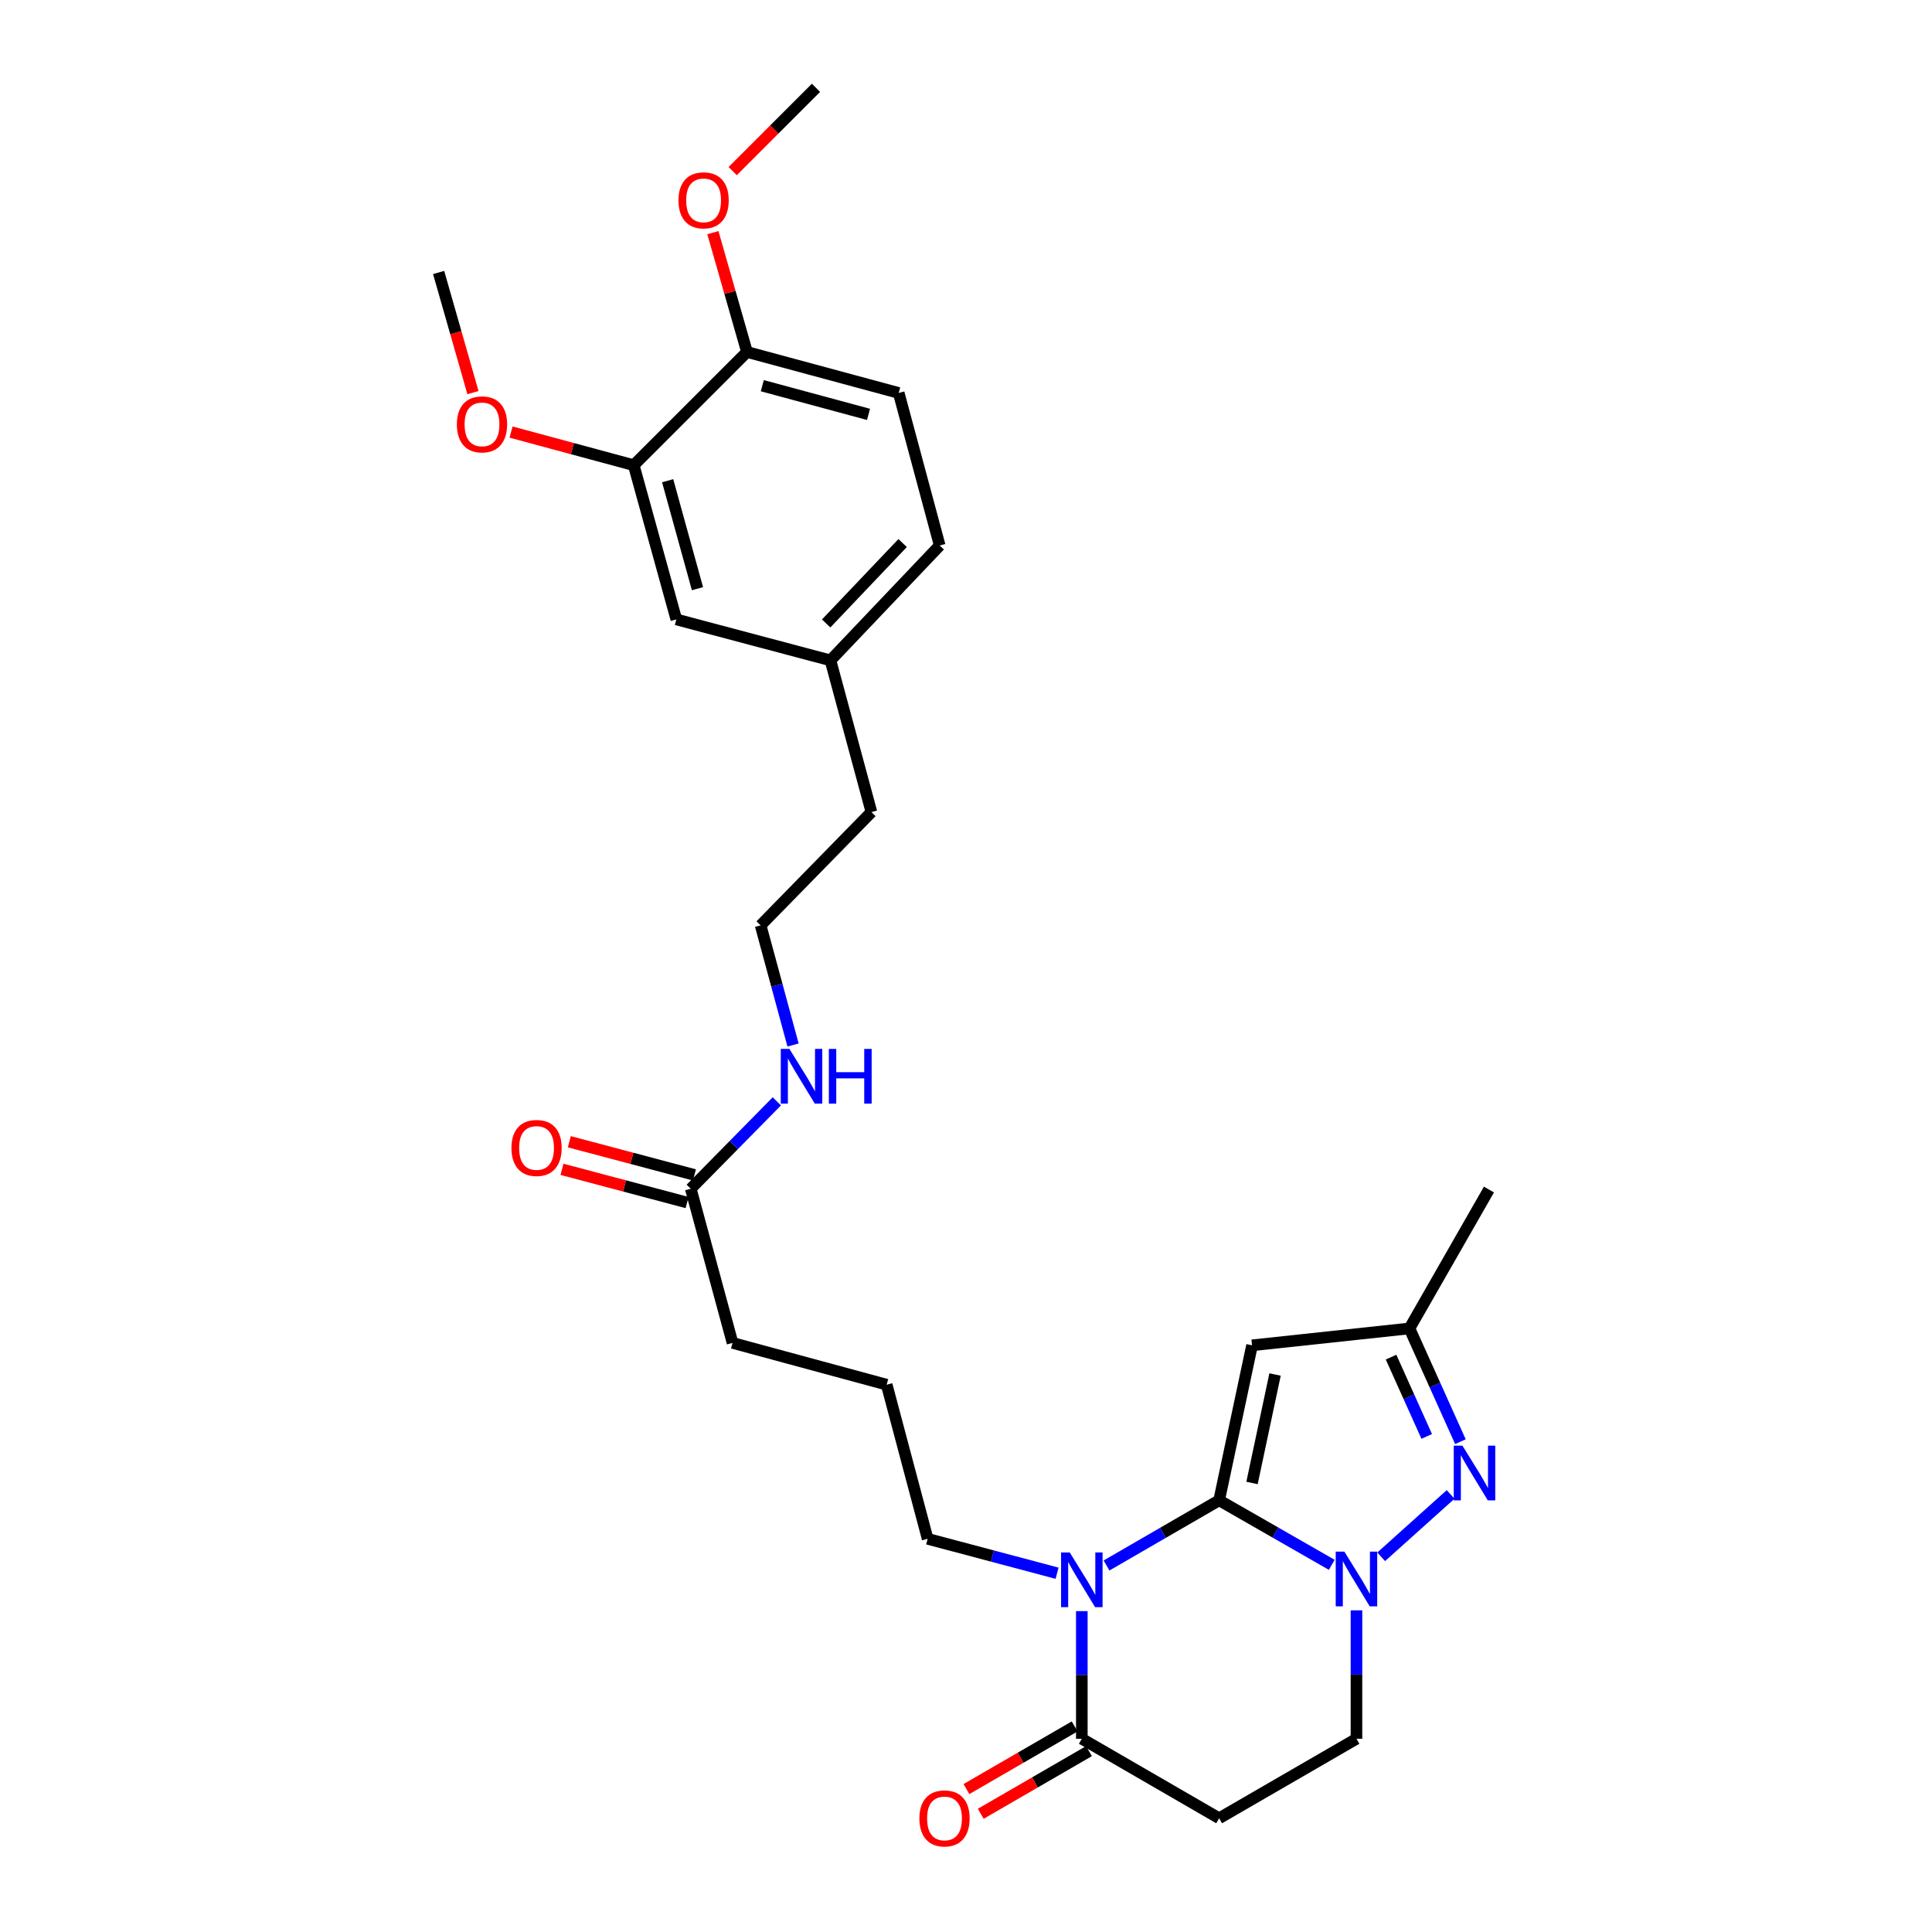 <?xml version='1.0' encoding='iso-8859-1'?>
<svg version='1.1' baseProfile='full'
              xmlns='http://www.w3.org/2000/svg'
                      xmlns:rdkit='http://www.rdkit.org/xml'
                      xmlns:xlink='http://www.w3.org/1999/xlink'
                  xml:space='preserve'
width='1000px' height='1000px' viewBox='0 0 1000 1000'>
<!-- END OF HEADER -->
<rect style='opacity:1.0;fill:#FFFFFF;stroke:none' width='1000' height='1000' x='0' y='0'> </rect>
<path class='bond-0' d='M 631.026,776.554 L 601.883,793.423' style='fill:none;fill-rule:evenodd;stroke:#000000;stroke-width:6px;stroke-linecap:butt;stroke-linejoin:miter;stroke-opacity:1' />
<path class='bond-0' d='M 601.883,793.423 L 572.741,810.293' style='fill:none;fill-rule:evenodd;stroke:#0000FF;stroke-width:6px;stroke-linecap:butt;stroke-linejoin:miter;stroke-opacity:1' />
<path class='bond-1' d='M 631.026,776.554 L 660.171,793.253' style='fill:none;fill-rule:evenodd;stroke:#000000;stroke-width:6px;stroke-linecap:butt;stroke-linejoin:miter;stroke-opacity:1' />
<path class='bond-1' d='M 660.171,793.253 L 689.316,809.952' style='fill:none;fill-rule:evenodd;stroke:#0000FF;stroke-width:6px;stroke-linecap:butt;stroke-linejoin:miter;stroke-opacity:1' />
<path class='bond-2' d='M 631.026,776.554 L 648.058,696.335' style='fill:none;fill-rule:evenodd;stroke:#000000;stroke-width:6px;stroke-linecap:butt;stroke-linejoin:miter;stroke-opacity:1' />
<path class='bond-2' d='M 648.041,767.591 L 659.964,711.438' style='fill:none;fill-rule:evenodd;stroke:#000000;stroke-width:6px;stroke-linecap:butt;stroke-linejoin:miter;stroke-opacity:1' />
<path class='bond-4' d='M 559.948,833.915 L 559.948,866.951' style='fill:none;fill-rule:evenodd;stroke:#0000FF;stroke-width:6px;stroke-linecap:butt;stroke-linejoin:miter;stroke-opacity:1' />
<path class='bond-4' d='M 559.948,866.951 L 559.948,899.986' style='fill:none;fill-rule:evenodd;stroke:#000000;stroke-width:6px;stroke-linecap:butt;stroke-linejoin:miter;stroke-opacity:1' />
<path class='bond-14' d='M 547.144,814.296 L 513.646,805.395' style='fill:none;fill-rule:evenodd;stroke:#0000FF;stroke-width:6px;stroke-linecap:butt;stroke-linejoin:miter;stroke-opacity:1' />
<path class='bond-14' d='M 513.646,805.395 L 480.148,796.494' style='fill:none;fill-rule:evenodd;stroke:#000000;stroke-width:6px;stroke-linecap:butt;stroke-linejoin:miter;stroke-opacity:1' />
<path class='bond-3' d='M 714.897,805.793 L 750.841,773.521' style='fill:none;fill-rule:evenodd;stroke:#0000FF;stroke-width:6px;stroke-linecap:butt;stroke-linejoin:miter;stroke-opacity:1' />
<path class='bond-7' d='M 702.104,833.507 L 702.104,866.746' style='fill:none;fill-rule:evenodd;stroke:#0000FF;stroke-width:6px;stroke-linecap:butt;stroke-linejoin:miter;stroke-opacity:1' />
<path class='bond-7' d='M 702.104,866.746 L 702.104,899.986' style='fill:none;fill-rule:evenodd;stroke:#000000;stroke-width:6px;stroke-linecap:butt;stroke-linejoin:miter;stroke-opacity:1' />
<path class='bond-5' d='M 648.058,696.335 L 729.534,687.597' style='fill:none;fill-rule:evenodd;stroke:#000000;stroke-width:6px;stroke-linecap:butt;stroke-linejoin:miter;stroke-opacity:1' />
<path class='bond-28' d='M 755.909,746.209 L 742.721,716.903' style='fill:none;fill-rule:evenodd;stroke:#0000FF;stroke-width:6px;stroke-linecap:butt;stroke-linejoin:miter;stroke-opacity:1' />
<path class='bond-28' d='M 742.721,716.903 L 729.534,687.597' style='fill:none;fill-rule:evenodd;stroke:#000000;stroke-width:6px;stroke-linecap:butt;stroke-linejoin:miter;stroke-opacity:1' />
<path class='bond-28' d='M 738.473,743.484 L 729.241,722.969' style='fill:none;fill-rule:evenodd;stroke:#0000FF;stroke-width:6px;stroke-linecap:butt;stroke-linejoin:miter;stroke-opacity:1' />
<path class='bond-28' d='M 729.241,722.969 L 720.01,702.455' style='fill:none;fill-rule:evenodd;stroke:#000000;stroke-width:6px;stroke-linecap:butt;stroke-linejoin:miter;stroke-opacity:1' />
<path class='bond-11' d='M 556.245,893.59 L 528.236,909.804' style='fill:none;fill-rule:evenodd;stroke:#000000;stroke-width:6px;stroke-linecap:butt;stroke-linejoin:miter;stroke-opacity:1' />
<path class='bond-11' d='M 528.236,909.804 L 500.228,926.019' style='fill:none;fill-rule:evenodd;stroke:#FF0000;stroke-width:6px;stroke-linecap:butt;stroke-linejoin:miter;stroke-opacity:1' />
<path class='bond-11' d='M 563.651,906.383 L 535.642,922.597' style='fill:none;fill-rule:evenodd;stroke:#000000;stroke-width:6px;stroke-linecap:butt;stroke-linejoin:miter;stroke-opacity:1' />
<path class='bond-11' d='M 535.642,922.597 L 507.634,938.812' style='fill:none;fill-rule:evenodd;stroke:#FF0000;stroke-width:6px;stroke-linecap:butt;stroke-linejoin:miter;stroke-opacity:1' />
<path class='bond-29' d='M 559.948,899.986 L 631.026,941.13' style='fill:none;fill-rule:evenodd;stroke:#000000;stroke-width:6px;stroke-linecap:butt;stroke-linejoin:miter;stroke-opacity:1' />
<path class='bond-24' d='M 729.534,687.597 L 770.678,615.706' style='fill:none;fill-rule:evenodd;stroke:#000000;stroke-width:6px;stroke-linecap:butt;stroke-linejoin:miter;stroke-opacity:1' />
<path class='bond-6' d='M 631.026,941.13 L 702.104,899.986' style='fill:none;fill-rule:evenodd;stroke:#000000;stroke-width:6px;stroke-linecap:butt;stroke-linejoin:miter;stroke-opacity:1' />
<path class='bond-8' d='M 328.022,240.778 L 350.064,320.611' style='fill:none;fill-rule:evenodd;stroke:#000000;stroke-width:6px;stroke-linecap:butt;stroke-linejoin:miter;stroke-opacity:1' />
<path class='bond-8' d='M 345.577,248.819 L 361.007,304.701' style='fill:none;fill-rule:evenodd;stroke:#000000;stroke-width:6px;stroke-linecap:butt;stroke-linejoin:miter;stroke-opacity:1' />
<path class='bond-19' d='M 328.022,240.778 L 296.267,232.205' style='fill:none;fill-rule:evenodd;stroke:#000000;stroke-width:6px;stroke-linecap:butt;stroke-linejoin:miter;stroke-opacity:1' />
<path class='bond-19' d='M 296.267,232.205 L 264.512,223.632' style='fill:none;fill-rule:evenodd;stroke:#FF0000;stroke-width:6px;stroke-linecap:butt;stroke-linejoin:miter;stroke-opacity:1' />
<path class='bond-30' d='M 328.022,240.778 L 386.642,182.183' style='fill:none;fill-rule:evenodd;stroke:#000000;stroke-width:6px;stroke-linecap:butt;stroke-linejoin:miter;stroke-opacity:1' />
<path class='bond-9' d='M 357.537,615.287 L 379.16,695.087' style='fill:none;fill-rule:evenodd;stroke:#000000;stroke-width:6px;stroke-linecap:butt;stroke-linejoin:miter;stroke-opacity:1' />
<path class='bond-13' d='M 359.434,608.144 L 327.058,599.549' style='fill:none;fill-rule:evenodd;stroke:#000000;stroke-width:6px;stroke-linecap:butt;stroke-linejoin:miter;stroke-opacity:1' />
<path class='bond-13' d='M 327.058,599.549 L 294.682,590.955' style='fill:none;fill-rule:evenodd;stroke:#FF0000;stroke-width:6px;stroke-linecap:butt;stroke-linejoin:miter;stroke-opacity:1' />
<path class='bond-13' d='M 355.641,622.431 L 323.265,613.837' style='fill:none;fill-rule:evenodd;stroke:#000000;stroke-width:6px;stroke-linecap:butt;stroke-linejoin:miter;stroke-opacity:1' />
<path class='bond-13' d='M 323.265,613.837 L 290.889,605.242' style='fill:none;fill-rule:evenodd;stroke:#FF0000;stroke-width:6px;stroke-linecap:butt;stroke-linejoin:miter;stroke-opacity:1' />
<path class='bond-16' d='M 357.537,615.287 L 379.811,592.672' style='fill:none;fill-rule:evenodd;stroke:#000000;stroke-width:6px;stroke-linecap:butt;stroke-linejoin:miter;stroke-opacity:1' />
<path class='bond-16' d='M 379.811,592.672 L 402.085,570.056' style='fill:none;fill-rule:evenodd;stroke:#0000FF;stroke-width:6px;stroke-linecap:butt;stroke-linejoin:miter;stroke-opacity:1' />
<path class='bond-10' d='M 386.642,182.183 L 465.169,203.395' style='fill:none;fill-rule:evenodd;stroke:#000000;stroke-width:6px;stroke-linecap:butt;stroke-linejoin:miter;stroke-opacity:1' />
<path class='bond-10' d='M 394.566,199.635 L 449.535,214.484' style='fill:none;fill-rule:evenodd;stroke:#000000;stroke-width:6px;stroke-linecap:butt;stroke-linejoin:miter;stroke-opacity:1' />
<path class='bond-20' d='M 386.642,182.183 L 377.813,151.3' style='fill:none;fill-rule:evenodd;stroke:#000000;stroke-width:6px;stroke-linecap:butt;stroke-linejoin:miter;stroke-opacity:1' />
<path class='bond-20' d='M 377.813,151.3 L 368.985,120.418' style='fill:none;fill-rule:evenodd;stroke:#FF0000;stroke-width:6px;stroke-linecap:butt;stroke-linejoin:miter;stroke-opacity:1' />
<path class='bond-12' d='M 350.064,320.611 L 429.847,341.807' style='fill:none;fill-rule:evenodd;stroke:#000000;stroke-width:6px;stroke-linecap:butt;stroke-linejoin:miter;stroke-opacity:1' />
<path class='bond-22' d='M 480.148,796.494 L 458.944,716.71' style='fill:none;fill-rule:evenodd;stroke:#000000;stroke-width:6px;stroke-linecap:butt;stroke-linejoin:miter;stroke-opacity:1' />
<path class='bond-15' d='M 465.169,203.395 L 486.389,282.349' style='fill:none;fill-rule:evenodd;stroke:#000000;stroke-width:6px;stroke-linecap:butt;stroke-linejoin:miter;stroke-opacity:1' />
<path class='bond-21' d='M 410.482,540.895 L 402.089,509.928' style='fill:none;fill-rule:evenodd;stroke:#0000FF;stroke-width:6px;stroke-linecap:butt;stroke-linejoin:miter;stroke-opacity:1' />
<path class='bond-21' d='M 402.089,509.928 L 393.696,478.962' style='fill:none;fill-rule:evenodd;stroke:#000000;stroke-width:6px;stroke-linecap:butt;stroke-linejoin:miter;stroke-opacity:1' />
<path class='bond-17' d='M 429.847,341.807 L 451.052,420.334' style='fill:none;fill-rule:evenodd;stroke:#000000;stroke-width:6px;stroke-linecap:butt;stroke-linejoin:miter;stroke-opacity:1' />
<path class='bond-18' d='M 429.847,341.807 L 486.389,282.349' style='fill:none;fill-rule:evenodd;stroke:#000000;stroke-width:6px;stroke-linecap:butt;stroke-linejoin:miter;stroke-opacity:1' />
<path class='bond-18' d='M 427.617,322.701 L 467.196,281.081' style='fill:none;fill-rule:evenodd;stroke:#000000;stroke-width:6px;stroke-linecap:butt;stroke-linejoin:miter;stroke-opacity:1' />
<path class='bond-26' d='M 244.802,203.212 L 235.918,172.125' style='fill:none;fill-rule:evenodd;stroke:#FF0000;stroke-width:6px;stroke-linecap:butt;stroke-linejoin:miter;stroke-opacity:1' />
<path class='bond-26' d='M 235.918,172.125 L 227.034,141.038' style='fill:none;fill-rule:evenodd;stroke:#000000;stroke-width:6px;stroke-linecap:butt;stroke-linejoin:miter;stroke-opacity:1' />
<path class='bond-27' d='M 379.238,88.562 L 400.798,67.008' style='fill:none;fill-rule:evenodd;stroke:#FF0000;stroke-width:6px;stroke-linecap:butt;stroke-linejoin:miter;stroke-opacity:1' />
<path class='bond-27' d='M 400.798,67.008 L 422.357,45.455' style='fill:none;fill-rule:evenodd;stroke:#000000;stroke-width:6px;stroke-linecap:butt;stroke-linejoin:miter;stroke-opacity:1' />
<path class='bond-25' d='M 393.696,478.962 L 451.052,420.334' style='fill:none;fill-rule:evenodd;stroke:#000000;stroke-width:6px;stroke-linecap:butt;stroke-linejoin:miter;stroke-opacity:1' />
<path class='bond-23' d='M 458.944,716.71 L 379.16,695.087' style='fill:none;fill-rule:evenodd;stroke:#000000;stroke-width:6px;stroke-linecap:butt;stroke-linejoin:miter;stroke-opacity:1' />
<path  class='atom-1' d='M 553.688 803.538
L 562.968 818.538
Q 563.888 820.018, 565.368 822.698
Q 566.848 825.378, 566.928 825.538
L 566.928 803.538
L 570.688 803.538
L 570.688 831.858
L 566.808 831.858
L 556.848 815.458
Q 555.688 813.538, 554.448 811.338
Q 553.248 809.138, 552.888 808.458
L 552.888 831.858
L 549.208 831.858
L 549.208 803.538
L 553.688 803.538
' fill='#0000FF'/>
<path  class='atom-2' d='M 695.844 803.119
L 705.124 818.119
Q 706.044 819.599, 707.524 822.279
Q 709.004 824.959, 709.084 825.119
L 709.084 803.119
L 712.844 803.119
L 712.844 831.439
L 708.964 831.439
L 699.004 815.039
Q 697.844 813.119, 696.604 810.919
Q 695.404 808.719, 695.044 808.039
L 695.044 831.439
L 691.364 831.439
L 691.364 803.119
L 695.844 803.119
' fill='#0000FF'/>
<path  class='atom-4' d='M 756.944 748.26
L 766.224 763.26
Q 767.144 764.74, 768.624 767.42
Q 770.104 770.1, 770.184 770.26
L 770.184 748.26
L 773.944 748.26
L 773.944 776.58
L 770.064 776.58
L 760.104 760.18
Q 758.944 758.26, 757.704 756.06
Q 756.504 753.86, 756.144 753.18
L 756.144 776.58
L 752.464 776.58
L 752.464 748.26
L 756.944 748.26
' fill='#0000FF'/>
<path  class='atom-12' d='M 475.878 941.21
Q 475.878 934.41, 479.238 930.61
Q 482.598 926.81, 488.878 926.81
Q 495.158 926.81, 498.518 930.61
Q 501.878 934.41, 501.878 941.21
Q 501.878 948.09, 498.478 952.01
Q 495.078 955.89, 488.878 955.89
Q 482.638 955.89, 479.238 952.01
Q 475.878 948.13, 475.878 941.21
M 488.878 952.69
Q 493.198 952.69, 495.518 949.81
Q 497.878 946.89, 497.878 941.21
Q 497.878 935.65, 495.518 932.85
Q 493.198 930.01, 488.878 930.01
Q 484.558 930.01, 482.198 932.81
Q 479.878 935.61, 479.878 941.21
Q 479.878 946.93, 482.198 949.81
Q 484.558 952.69, 488.878 952.69
' fill='#FF0000'/>
<path  class='atom-14' d='M 264.721 594.179
Q 264.721 587.379, 268.081 583.579
Q 271.441 579.779, 277.721 579.779
Q 284.001 579.779, 287.361 583.579
Q 290.721 587.379, 290.721 594.179
Q 290.721 601.059, 287.321 604.979
Q 283.921 608.859, 277.721 608.859
Q 271.481 608.859, 268.081 604.979
Q 264.721 601.099, 264.721 594.179
M 277.721 605.659
Q 282.041 605.659, 284.361 602.779
Q 286.721 599.859, 286.721 594.179
Q 286.721 588.619, 284.361 585.819
Q 282.041 582.979, 277.721 582.979
Q 273.401 582.979, 271.041 585.779
Q 268.721 588.579, 268.721 594.179
Q 268.721 599.899, 271.041 602.779
Q 273.401 605.659, 277.721 605.659
' fill='#FF0000'/>
<path  class='atom-17' d='M 408.608 542.918
L 417.888 557.918
Q 418.808 559.398, 420.288 562.078
Q 421.768 564.758, 421.848 564.918
L 421.848 542.918
L 425.608 542.918
L 425.608 571.238
L 421.728 571.238
L 411.768 554.838
Q 410.608 552.918, 409.368 550.718
Q 408.168 548.518, 407.808 547.838
L 407.808 571.238
L 404.128 571.238
L 404.128 542.918
L 408.608 542.918
' fill='#0000FF'/>
<path  class='atom-17' d='M 429.008 542.918
L 432.848 542.918
L 432.848 554.958
L 447.328 554.958
L 447.328 542.918
L 451.168 542.918
L 451.168 571.238
L 447.328 571.238
L 447.328 558.158
L 432.848 558.158
L 432.848 571.238
L 429.008 571.238
L 429.008 542.918
' fill='#0000FF'/>
<path  class='atom-20' d='M 236.479 219.654
Q 236.479 212.854, 239.839 209.054
Q 243.199 205.254, 249.479 205.254
Q 255.759 205.254, 259.119 209.054
Q 262.479 212.854, 262.479 219.654
Q 262.479 226.534, 259.079 230.454
Q 255.679 234.334, 249.479 234.334
Q 243.239 234.334, 239.839 230.454
Q 236.479 226.574, 236.479 219.654
M 249.479 231.134
Q 253.799 231.134, 256.119 228.254
Q 258.479 225.334, 258.479 219.654
Q 258.479 214.094, 256.119 211.294
Q 253.799 208.454, 249.479 208.454
Q 245.159 208.454, 242.799 211.254
Q 240.479 214.054, 240.479 219.654
Q 240.479 225.374, 242.799 228.254
Q 245.159 231.134, 249.479 231.134
' fill='#FF0000'/>
<path  class='atom-21' d='M 351.181 103.695
Q 351.181 96.895, 354.541 93.095
Q 357.901 89.295, 364.181 89.295
Q 370.461 89.295, 373.821 93.095
Q 377.181 96.895, 377.181 103.695
Q 377.181 110.575, 373.781 114.495
Q 370.381 118.375, 364.181 118.375
Q 357.941 118.375, 354.541 114.495
Q 351.181 110.615, 351.181 103.695
M 364.181 115.175
Q 368.501 115.175, 370.821 112.295
Q 373.181 109.375, 373.181 103.695
Q 373.181 98.135, 370.821 95.335
Q 368.501 92.495, 364.181 92.495
Q 359.861 92.495, 357.501 95.295
Q 355.181 98.095, 355.181 103.695
Q 355.181 109.415, 357.501 112.295
Q 359.861 115.175, 364.181 115.175
' fill='#FF0000'/>
</svg>
